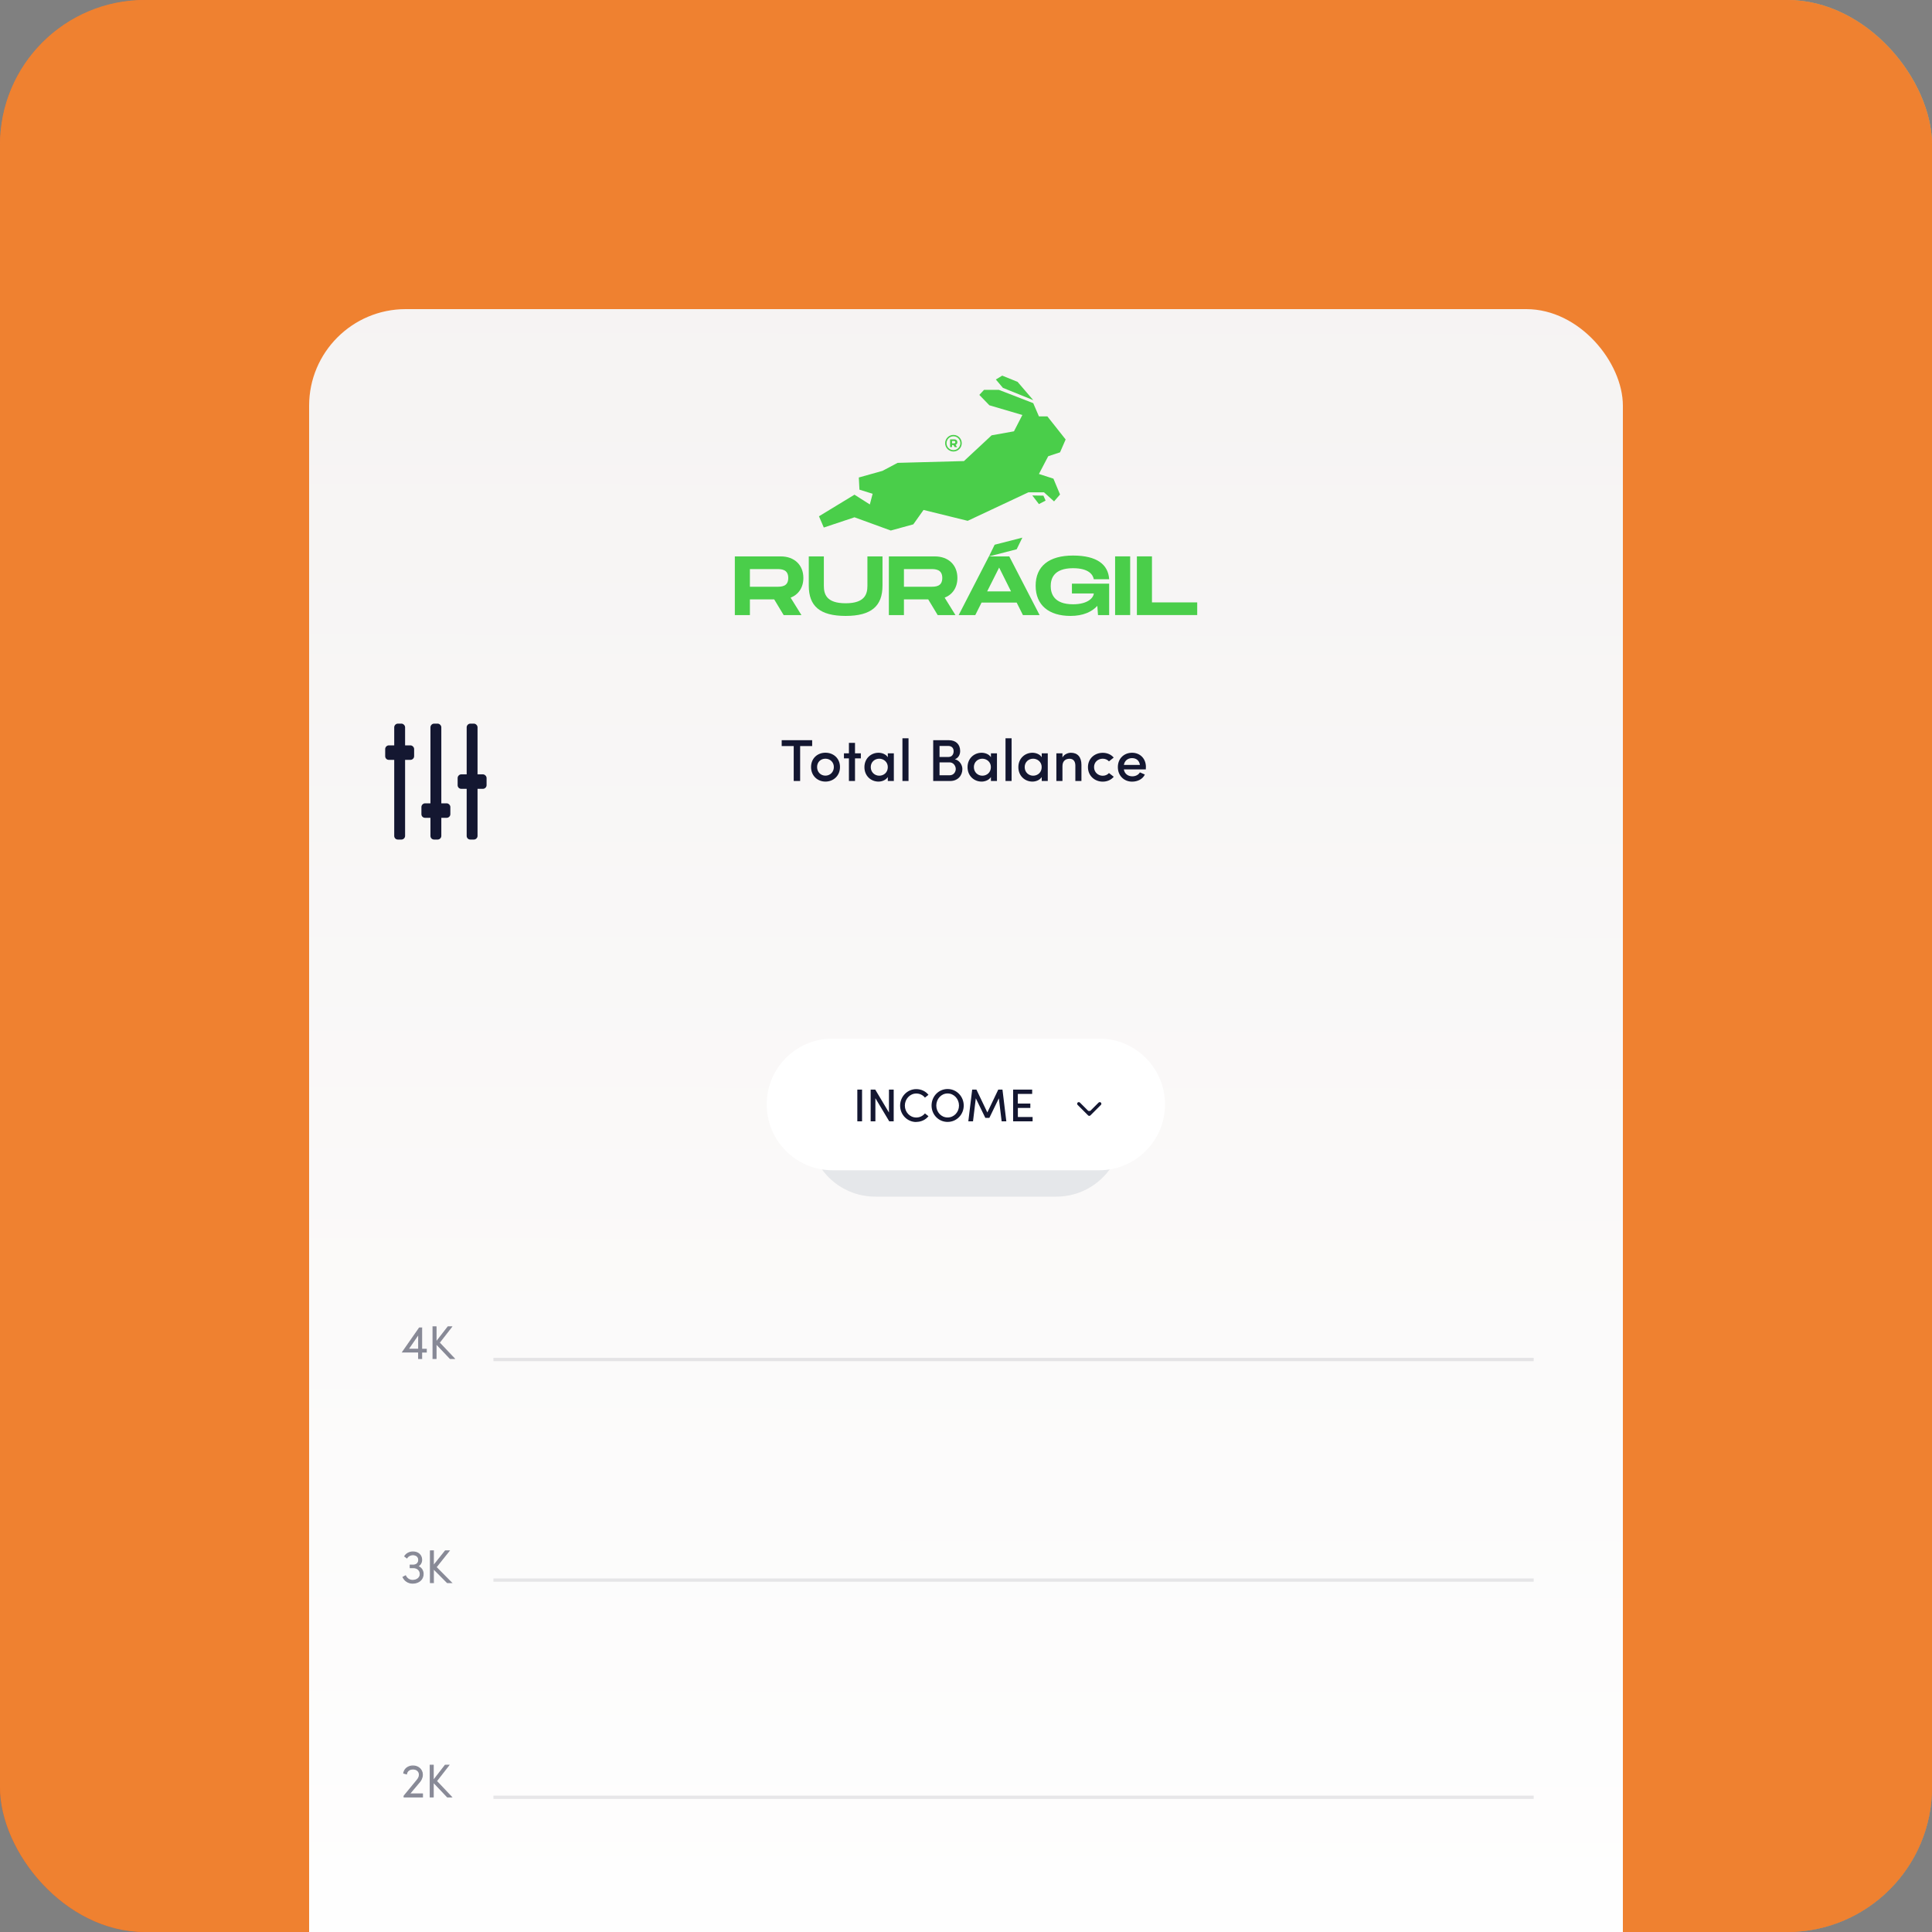 <?xml version="1.0" encoding="UTF-8"?>
<svg id="Camada_1" data-name="Camada 1" xmlns="http://www.w3.org/2000/svg" xmlns:xlink="http://www.w3.org/1999/xlink" viewBox="0 0 400 400">
  <rect x="0" y="0" width="400" height="400" fill="#808080" stroke="none"/>
  <defs>
    <style>
      .cls-1 {
        fill: #141731;
      }

      .cls-1, .cls-2, .cls-3, .cls-4, .cls-5, .cls-6, .cls-7, .cls-8, .cls-9, .cls-10, .cls-11, .cls-12, .cls-13 {
        stroke-width: 0px;
      }

      .cls-2 {
        fill: url(#Gradiente_sem_nome_2);
        fill-opacity: .8;
      }

      .cls-3 {
        fill: #ef8130;
      }

      .cls-14 {
        opacity: .5;
      }

      .cls-15 {
        isolation: isolate;
        stroke: #141731;
        stroke-width: .68px;
      }

      .cls-15, .cls-5 {
        fill: none;
      }

      .cls-15, .cls-16 {
        opacity: .1;
      }

      .cls-4 {
        fill: rgba(31, 42, 106, .2);
      }

      .cls-17 {
        clip-path: url(#clippath-1);
      }

      .cls-6 {
        fill: #fff;
      }

      .cls-7 {
        fill: #294058;
      }

      .cls-18 {
        clip-path: url(#clippath);
      }

      .cls-8 {
        fill: #d9d9d9;
      }

      .cls-9 {
        fill: url(#Gradiente_sem_nome);
      }

      .cls-10 {
        fill: #4ace4a;
      }

      .cls-11 {
        fill: url(#Gradiente_sem_nome_4);
      }

      .cls-12 {
        fill: url(#Gradiente_sem_nome_5);
      }

      .cls-13 {
        fill: url(#Gradiente_sem_nome_3);
      }
    </style>
    <clipPath id="clippath">
      <rect class="cls-5" y="0" width="400" height="400" rx="30" ry="30"/>
    </clipPath>
    <linearGradient id="Gradiente_sem_nome" data-name="Gradiente sem nome" x1="348.44" y1="396.14" x2="-89.04" y2="-182.26" gradientTransform="translate(0 399.89) scale(1 -1)" gradientUnits="userSpaceOnUse">
      <stop offset="0" stop-color="#6ed599"/>
      <stop offset="1" stop-color="#1f2a6a"/>
    </linearGradient>
    <linearGradient id="Gradiente_sem_nome_2" data-name="Gradiente sem nome 2" x1="139.61" y1="379.6" x2="298.24" y2="-92.47" gradientTransform="translate(0 399.89) scale(1 -1)" gradientUnits="userSpaceOnUse">
      <stop offset="0" stop-color="#232323"/>
      <stop offset="1" stop-color="#232323" stop-opacity="0"/>
    </linearGradient>
    <linearGradient id="Gradiente_sem_nome_3" data-name="Gradiente sem nome 3" x1="437.28" y1="406.98" x2="-224.07" y2="-170.23" gradientTransform="translate(0 399.89) scale(1 -1)" gradientUnits="userSpaceOnUse">
      <stop offset="0" stop-color="#6ed599"/>
      <stop offset="1" stop-color="#3f4c99" stop-opacity="0"/>
    </linearGradient>
    <linearGradient id="Gradiente_sem_nome_4" data-name="Gradiente sem nome 4" x1="301.39" y1="407.41" x2="-128.12" y2="-471.68" gradientTransform="translate(0 399.89) scale(1 -1)" gradientUnits="userSpaceOnUse">
      <stop offset="0" stop-color="#ff8049"/>
      <stop offset=".44" stop-color="#fe721b"/>
      <stop offset="1" stop-color="#ff4a3a"/>
    </linearGradient>
    <clipPath id="clippath-1">
      <rect class="cls-5" x="64" y="64" width="272" height="368" rx="20" ry="20"/>
    </clipPath>
    <linearGradient id="Gradiente_sem_nome_5" data-name="Gradiente sem nome 5" x1="200.32" y1="440.14" x2="199.8" y2="-28.41" gradientTransform="translate(0 399.89) scale(1 -1)" gradientUnits="userSpaceOnUse">
      <stop offset="0" stop-color="#f3f0ef"/>
      <stop offset="1" stop-color="#fff"/>
    </linearGradient>
  </defs>
  <g class="cls-18">
    <g>
      <rect class="cls-8" y="0" width="400" height="400" rx="30" ry="30"/>
      <rect class="cls-9" y="0" width="400" height="400" rx="30" ry="30"/>
      <rect class="cls-4" y="0" width="400" height="400" rx="30" ry="30"/>
      <rect class="cls-2" y="0" width="400" height="400" rx="30" ry="30"/>
      <rect class="cls-13" y="0" width="400" height="400" rx="30" ry="30"/>
      <rect class="cls-11" y="0" width="400" height="400" rx="30" ry="30"/>
      <rect class="cls-3" y="0" width="400" height="400" rx="30" ry="30"/>
      <g class="cls-17">
        <g>
          <rect class="cls-12" x="64" y="64" width="272" height="368" rx="20" ry="20"/>
          <path class="cls-1" d="m92.49,166.32h-1.12v-15.75c0-.38-.38-.75-.75-.75h-.75c-.42,0-.75.38-.75.75v15.75h-1.12c-.42,0-.75.38-.75.75v1.5c0,.42.33.75.75.75h1.12v3.75c0,.42.33.75.75.75h.75c.38,0,.75-.33.75-.75v-3.75h1.12c.38,0,.75-.33.75-.75v-1.5c0-.38-.38-.75-.75-.75Zm-7.5-12h-1.12v-3.75c0-.38-.38-.75-.75-.75h-.75c-.42,0-.75.38-.75.75v3.75h-1.12c-.42,0-.75.38-.75.75v1.5c0,.42.33.75.75.75h1.12v15.75c0,.42.33.75.75.75h.75c.38,0,.75-.33.75-.75v-15.75h1.12c.38,0,.75-.33.75-.75v-1.5c0-.38-.38-.75-.75-.75Zm15,6h-1.12v-9.75c0-.38-.38-.75-.75-.75h-.75c-.42,0-.75.38-.75.75v9.75h-1.12c-.42,0-.75.38-.75.75v1.5c0,.42.33.75.75.75h1.12v9.75c0,.42.33.75.75.75h.75c.38,0,.75-.33.75-.75v-9.75h1.12c.37,0,.75-.33.75-.75v-1.5c0-.38-.38-.75-.75-.75Z"/>
          <path class="cls-1" d="m161.84,154.46h2.49v7.24h1.33v-7.24h2.49v-1.21h-6.31v1.21Zm9.06,6.13c-.94,0-1.73-.7-1.73-1.78s.79-1.73,1.73-1.73,1.74.69,1.74,1.73-.79,1.78-1.74,1.78Zm0,1.23c1.63,0,3.01-1.19,3.01-3.01s-1.37-2.97-3.01-2.97-2.98,1.15-2.98,2.97,1.36,3.01,2.98,3.01Zm6.12-8.02h-1.26v2.17h-1.03v1.04h1.03v4.69h1.26v-4.69h1.21v-1.04h-1.21v-2.17Zm6.79,7.9h1.25v-5.73h-1.25v.81c-.39-.65-1.24-.93-1.93-.93-1.53,0-2.91,1.15-2.91,2.98s1.37,2.99,2.91,2.99c.74,0,1.53-.32,1.93-.94v.82Zm-3.53-2.88c0-1.05.81-1.74,1.76-1.74.86,0,1.77.63,1.77,1.74s-.83,1.78-1.77,1.78-1.76-.72-1.76-1.78Zm6.56,2.88h1.26v-8.85h-1.26v8.85Zm11.95-6.22c0-1.39-.91-2.23-2.34-2.23h-3.24v8.45h3.5c1.61,0,2.54-1.14,2.54-2.48,0-.81-.56-1.79-1.55-2.02.82-.33,1.09-1.05,1.09-1.72Zm-4.27,1.24v-2.28h1.79c.7,0,1.13.4,1.13,1.09,0,.64-.36,1.19-1.04,1.19h-1.88Zm2.08,1.12c.81,0,1.28.75,1.28,1.37s-.45,1.3-1.24,1.3h-2.12v-2.67h2.08Zm8.56,3.86h1.25v-5.73h-1.25v.81c-.39-.65-1.24-.93-1.93-.93-1.53,0-2.91,1.15-2.91,2.98s1.37,2.99,2.91,2.99c.74,0,1.53-.32,1.93-.94v.82Zm-3.53-2.88c0-1.05.81-1.74,1.75-1.74.86,0,1.77.63,1.77,1.74s-.83,1.78-1.77,1.78-1.75-.72-1.75-1.78Zm6.55,2.88h1.26v-8.85h-1.26v8.85Zm7.5,0h1.25v-5.73h-1.25v.81c-.39-.65-1.24-.93-1.93-.93-1.53,0-2.91,1.15-2.91,2.98s1.37,2.99,2.91,2.99c.74,0,1.53-.32,1.93-.94v.82Zm-3.53-2.88c0-1.05.81-1.74,1.75-1.74.86,0,1.77.63,1.77,1.74s-.83,1.78-1.77,1.78-1.75-.72-1.75-1.78Zm7.82-.2c0-1.13.72-1.53,1.47-1.53s1.2.5,1.2,1.42v3.19h1.26v-3.34c0-1.63-.8-2.51-2.18-2.51-.63,0-1.42.33-1.75.98v-.86h-1.26v5.73h1.26v-3.08Zm5.28.2c0,1.82,1.41,3.01,3.06,3.01.93,0,1.74-.37,2.28-1.01l-.99-.77c-.31.36-.79.56-1.29.56-.96,0-1.8-.72-1.8-1.79s.85-1.74,1.8-1.74c.5,0,.98.2,1.29.55l.98-.78c-.54-.64-1.35-.99-2.27-.99-1.64,0-3.06,1.15-3.06,2.97Zm12,0c0-1.82-1.25-2.97-2.87-2.97s-2.94,1.15-2.94,2.97,1.32,3.01,2.94,3.01c1.07,0,2.16-.45,2.65-1.47l-1.03-.45c-.29.53-.92.82-1.56.82-.93,0-1.62-.55-1.76-1.43h4.55c.01-.14.01-.33.01-.47Zm-4.56-.45c.14-.88.81-1.41,1.69-1.41s1.5.51,1.63,1.41h-3.33Z"/>
          <g class="cls-16">
            <path class="cls-7" d="m181.22,220.49h37.48c7.53,0,13.63,6.1,13.63,13.63h0c0,7.53-6.1,13.63-13.63,13.63h-37.48c-7.53,0-13.63-6.1-13.63-13.63h0c0-7.53,6.1-13.63,13.63-13.63Z"/>
          </g>
          <path class="cls-6" d="m172.37,215.03h55.2c7.53,0,13.63,6.1,13.63,13.63h0c0,7.53-6.1,13.63-13.63,13.63h-55.2c-7.53,0-13.63-6.1-13.63-13.63h0c0-7.53,6.1-13.63,13.63-13.63Z"/>
          <path class="cls-1" d="m178.48,232.16v-6.57h-.98v6.57h.98Zm5.57-1.82l-2.84-4.75h-.95v6.57h.98v-4.79l2.87,4.79h.92v-6.57h-.98v4.75Zm5.65,1.94c1.04,0,1.95-.46,2.53-1.18l-.73-.58c-.42.51-1.07.85-1.79.85-1.35,0-2.37-1.13-2.37-2.47s1.03-2.5,2.37-2.5c.73,0,1.37.33,1.79.85l.73-.58c-.58-.73-1.49-1.18-2.53-1.18-1.86,0-3.34,1.55-3.34,3.42s1.48,3.39,3.34,3.39Zm6.49,0c1.88,0,3.34-1.53,3.34-3.39s-1.46-3.42-3.34-3.42-3.32,1.54-3.32,3.42,1.45,3.39,3.32,3.39Zm0-.92c-1.34,0-2.34-1.13-2.34-2.47s1-2.5,2.34-2.5,2.36,1.15,2.36,2.5-1.01,2.47-2.36,2.47Zm11.37-5.77h-.88l-2.26,4.73-2.26-4.73h-.88l-.8,6.57h.97l.58-4.77,1.97,4.05h.84l1.96-4.05.58,4.77h.97l-.8-6.57Zm3.17,3.8h2.59v-.91h-2.59v-1.99h2.97v-.9h-3.94v6.57h4.03v-.9h-3.05v-1.88Z"/>
          <path class="cls-1" d="m225.28,230.93c.13.13.35.13.48,0l2.17-2.17c.13-.13.13-.35,0-.48s-.35-.13-.48,0l-1.93,1.93-1.93-1.93c-.13-.13-.35-.13-.48,0s-.13.35,0,.48l2.17,2.17Zm-.1-.92v.68h.68v-.68h-.68Z"/>
          <g class="cls-14">
            <path class="cls-1" d="m87.31,279.93h.95v-.58h-.95v-4.41h-.47l-3.48,4.99h3.32v1.36h.63v-1.36Zm-2.8-.58l2.17-3.15v3.15h-2.17Zm6.41-1.35l2.56-3.29h-.74l-2.48,3.2v-3.2h-.63v6.57h.63v-3.09l2.93,3.09h.85l-3.11-3.28Z"/>
            <path class="cls-1" d="m87.31,279.93v-.1h-.1v.1h.1Zm.95,0v.1h.1v-.1h-.1Zm0-.58h.1v-.1h-.1v.1Zm-.95,0h-.1v.1h.1v-.1Zm0-4.41h.1v-.1h-.1v.1Zm-.47,0v-.1h-.05l-.03.04.08.06Zm-3.48,4.99l-.08-.06-.11.15h.19v-.1Zm3.32,0h.1v-.1h-.1v.1Zm0,1.36h-.1v.1h.1v-.1Zm.63,0v.1h.1v-.1h-.1Zm-2.8-1.94l-.08-.06-.11.15h.19v-.1Zm2.17-3.15h.1v-.32l-.18.26.08.06Zm0,3.15v.1h.1v-.1h-.1Zm.63.68h.95v-.2h-.95v.2Zm1.05-.1v-.58h-.2v.58h.2Zm-.1-.68h-.95v.2h.95v-.2Zm-.86.1v-4.41h-.2v4.41h.2Zm-.1-4.51h-.47v.2h.47v-.2Zm-.55.04l-3.48,4.99.16.11,3.48-4.99-.16-.11Zm-3.4,5.14h3.32v-.2h-3.32v.2Zm3.22-.1v1.36h.2v-1.36h-.2Zm.1,1.45h.63v-.2h-.63v.2Zm.73-.1v-1.36h-.2v1.36h.2Zm-2.81-1.88l2.17-3.15-.16-.11-2.17,3.15.16.11Zm1.99-3.2v3.15h.2v-3.15h-.2Zm.1,3.05h-2.17v.2h2.17v-.2Zm4.25-1.25l-.08-.06-.05.07.06.06.07-.07Zm2.56-3.29l.08.06.12-.16h-.2v.1Zm-.74,0v-.1h-.05l-.03.04.08.06Zm-2.48,3.2h-.1v.29l.18-.23-.08-.06Zm0-3.2h.1v-.1h-.1v.1Zm-.63,0v-.1h-.1v.1h.1Zm0,6.57h-.1v.1h.1v-.1Zm.63,0v.1h.1v-.1h-.1Zm0-3.09l.07-.07-.17-.18v.25h.1Zm2.93,3.09l-.07.07.03.03h.04v-.1Zm.85,0v.1h.23l-.16-.17-.07.07Zm-3.03-3.22l2.56-3.29-.16-.12-2.56,3.29.16.12Zm2.48-3.45h-.74v.2h.74v-.2Zm-.82.04l-2.48,3.2.16.12,2.48-3.2-.16-.12Zm-2.3,3.26v-3.2h-.2v3.2h.2Zm-.1-3.3h-.63v.2h.63v-.2Zm-.73.1v6.57h.2v-6.57h-.2Zm.1,6.67h.63v-.2h-.63v.2Zm.73-.1v-3.09h-.2v3.09h.2Zm-.17-3.02l2.93,3.09.14-.14-2.93-3.09-.14.14Zm3,3.12h.85v-.2h-.85v.2Zm.92-.17l-3.11-3.28-.14.14,3.11,3.28.14-.14Z"/>
          </g>
          <g class="cls-14">
            <path class="cls-1" d="m86.45,324.29c.52-.24.84-.74.84-1.34,0-.98-.73-1.64-1.82-1.64-.7,0-1.36.36-1.69.9l.45.34c.24-.39.73-.66,1.23-.66.73,0,1.22.43,1.22,1.07s-.46,1.08-1.15,1.08h-.61v.53h.65c.81,0,1.43.54,1.43,1.33s-.69,1.3-1.6,1.3c-.61,0-1.17-.36-1.45-.94l-.52.28c.35.76,1.12,1.25,1.99,1.25,1.27,0,2.18-.77,2.18-1.9,0-.79-.49-1.4-1.16-1.59Zm3.84.17l2.69-3.37h-.78l-2.46,3.09v-3.09h-.62v6.57h.62v-2.89l2.87,2.89h.85l-3.17-3.21Z"/>
            <path class="cls-1" d="m86.45,324.29l-.04-.09-.24.11.26.07.03-.1Zm-2.67-2.08l-.08-.05-.05.08.07.05.06-.08Zm.45.34l-.06.08.09.07.06-.09-.08-.05Zm.7,1.49v-.1h-.1v.1h.1Zm0,.53h-.1v.1h.1v-.1Zm-.97,1.68l.09-.04-.04-.09-.09.05.05.09Zm-.52.28l-.05-.09-.08.04.04.08.09-.04Zm3.06-2.15c.55-.26.9-.8.9-1.43h-.2c0,.55-.3,1.02-.78,1.25l.08.18Zm.9-1.43c0-.52-.19-.95-.53-1.26-.34-.31-.82-.48-1.39-.48v.2c.53,0,.96.16,1.26.43.3.27.47.65.47,1.12h.2Zm-1.92-1.74c-.73,0-1.43.38-1.77.94l.17.1c.3-.5.94-.85,1.6-.85v-.2Zm-1.75,1.07l.45.34.12-.16-.45-.34-.12.16Zm.59.32c.22-.36.67-.61,1.15-.61v-.2c-.54,0-1.06.28-1.32.71l.17.1Zm1.15-.61c.35,0,.63.1.82.27.19.17.3.41.3.7h.2c0-.35-.13-.64-.37-.85-.24-.21-.56-.32-.95-.32v.2Zm1.12.97c0,.3-.11.54-.28.71-.18.17-.44.27-.76.27v.2c.36,0,.68-.12.9-.33.22-.21.35-.51.35-.85h-.2Zm-1.05.98h-.61v.2h.61v-.2Zm-.71.1v.53h.2v-.53h-.2Zm.1.63h.65v-.2h-.65v.2Zm.65,0c.77,0,1.33.5,1.33,1.23h.2c0-.86-.67-1.43-1.53-1.43v.2Zm1.33,1.23c0,.69-.62,1.2-1.5,1.2v.2c.95,0,1.7-.56,1.7-1.4h-.2Zm-1.5,1.2c-.57,0-1.1-.34-1.36-.89l-.18.08c.29.61.89,1,1.54,1v-.2Zm-1.5-.93l-.52.28.09.17.52-.28-.09-.17Zm-.56.4c.37.8,1.17,1.31,2.08,1.31v-.2c-.84,0-1.57-.47-1.9-1.19l-.18.08Zm2.08,1.31c.65,0,1.22-.2,1.63-.55.41-.35.65-.86.65-1.45h-.2c0,.53-.22.98-.58,1.3-.37.32-.89.5-1.5.5v.2Zm2.28-2c0-.84-.52-1.49-1.24-1.69l-.05.19c.63.18,1.09.75,1.09,1.5h.2Zm2.58-1.42l-.08-.06-.05.07.06.06.07-.07Zm2.69-3.37l.08.06.13-.16h-.21v.1Zm-.78,0v-.1h-.05l-.03.04.08.06Zm-2.46,3.09h-.1v.28l.18-.22-.08-.06Zm0-3.09h.1v-.1h-.1v.1Zm-.62,0v-.1h-.1v.1h.1Zm0,6.57h-.1v.1h.1v-.1Zm.62,0v.1h.1v-.1h-.1Zm0-2.89l.07-.07-.17-.17v.24h.1Zm2.87,2.89l-.07.07.03.03h.04v-.1Zm.85,0v.1h.24l-.17-.17-.07.07Zm-3.09-3.14l2.69-3.37-.15-.12-2.69,3.37.15.12Zm2.61-3.53h-.78v.2h.78v-.2Zm-.86.04l-2.46,3.09.15.12,2.46-3.09-.15-.12Zm-2.29,3.15v-3.09h-.2v3.09h.2Zm-.1-3.19h-.62v.2h.62v-.2Zm-.72.1v6.57h.2v-6.57h-.2Zm.1,6.67h.62v-.2h-.62v.2Zm.72-.1v-2.89h-.2v2.89h.2Zm-.17-2.82l2.87,2.89.14-.14-2.87-2.89-.14.14Zm2.94,2.92h.85v-.2h-.85v.2Zm.92-.17l-3.17-3.2-.14.14,3.17,3.21.14-.14Z"/>
          </g>
          <g class="cls-14">
            <path class="cls-1" d="m83.66,371.83v.22h3.81v-.63h-2.69l1.99-2.36c.41-.46.69-1.01.69-1.62,0-1.07-.87-1.81-1.95-1.81-.97,0-1.77.57-1.92,1.5l.58.15c.09-.65.66-1.02,1.34-1.02.73,0,1.32.46,1.32,1.18,0,.42-.2.8-.52,1.17l-2.65,3.21Zm6.68-3.06l2.56-3.29h-.74l-2.48,3.2v-3.2h-.63v6.57h.63v-3.09l2.93,3.09h.85l-3.11-3.28Z"/>
            <path class="cls-1" d="m83.66,371.83l-.08-.06-.02.03v.04h.1Zm0,.22h-.1v.1h.1v-.1Zm3.81,0v.1h.1v-.1h-.1Zm0-.63h.1v-.1h-.1v.1Zm-2.69,0l-.08-.06-.14.16h.21v-.1Zm1.99-2.36l-.07-.07h0s.08.07.08.07Zm-3.18-1.94l-.1-.02v.09s.07.02.07.02l.03-.1Zm.58.15l-.03.1.11.03v-.11s-.08-.01-.08-.01Zm2.14,1.34l-.08-.06h0s.08.06.08.06Zm-2.75,3.21v.22h.2v-.22h-.2Zm.1.32h3.81v-.2h-3.81v.2Zm3.91-.1v-.63h-.2v.63h.2Zm-.1-.73h-2.69v.2h2.69v-.2Zm-2.62.16l1.99-2.36-.15-.13-1.99,2.36.15.13Zm1.99-2.35c.42-.47.71-1.05.71-1.69h-.2c0,.58-.26,1.11-.66,1.56l.15.13Zm.71-1.69c0-1.13-.92-1.91-2.05-1.91v.2c1.03,0,1.85.71,1.85,1.71h.2Zm-2.05-1.91c-1.01,0-1.85.6-2.02,1.58l.19.03c.14-.87.89-1.42,1.82-1.42v-.2Zm-1.94,1.69l.58.15.05-.19-.58-.15-.05.19Zm.71.07c.08-.58.59-.93,1.24-.93v-.2c-.71,0-1.34.39-1.43,1.11l.2.03Zm1.24-.93c.69,0,1.22.43,1.22,1.08h.2c0-.79-.65-1.28-1.42-1.28v.2Zm1.22,1.08c0,.39-.18.75-.49,1.11l.15.13c.32-.38.54-.79.54-1.24h-.2Zm-.49,1.11l-2.65,3.22.15.12,2.65-3.22-.15-.13Zm4.11.22l-.08-.06-.05.07.06.06.07-.07Zm2.56-3.29l.08.06.12-.16h-.2v.1Zm-.74,0v-.1h-.05l-.03.04.08.06Zm-2.48,3.2h-.1v.29l.18-.23-.08-.06Zm0-3.2h.1v-.1h-.1v.1Zm-.63,0v-.1h-.1v.1h.1Zm0,6.57h-.1v.1h.1v-.1Zm.63,0v.1h.1v-.1h-.1Zm0-3.09l.07-.07-.17-.18v.25h.1Zm2.93,3.09l-.07.07.03.03h.04v-.1Zm.85,0v.1h.23l-.16-.17-.07.07Zm-3.03-3.22l2.56-3.29-.16-.12-2.56,3.29.16.12Zm2.48-3.45h-.74v.2h.74v-.2Zm-.82.04l-2.48,3.2.16.12,2.48-3.2-.16-.12Zm-2.3,3.26v-3.2h-.2v3.2h.2Zm-.1-3.3h-.63v.2h.63v-.2Zm-.73.1v6.57h.2v-6.57h-.2Zm.1,6.67h.63v-.2h-.63v.2Zm.73-.1v-3.09h-.2v3.09h.2Zm-.17-3.02l2.93,3.09.14-.14-2.93-3.09-.14.14Zm3,3.12h.85v-.2h-.85v.2Zm.92-.17l-3.11-3.28-.14.14,3.11,3.28.14-.14Z"/>
          </g>
          <line class="cls-15" x1="102.16" y1="281.47" x2="317.53" y2="281.47"/>
          <line class="cls-15" x1="102.16" y1="327.14" x2="317.53" y2="327.14"/>
          <line class="cls-15" x1="102.16" y1="372.11" x2="317.53" y2="372.11"/>
        </g>
      </g>
    </g>
  </g>
  <g>
    <g>
      <polygon class="cls-10" points="176.91 102.42 169.56 106.89 170.56 109.22 176.91 107.1 184.43 109.84 189.09 108.56 191.21 105.58 200.35 107.83 212.92 101.93 216.15 101.93 218.23 103.81 219.47 102.38 218.1 99.1 215.1 98.13 217.02 94.46 219.47 93.65 220.63 90.99 216.85 86.21 215.1 86.21 213.92 83.47 206.79 80.71 203.74 80.71 202.76 81.76 204.84 83.91 211.67 85.92 209.93 89.3 205.3 90.13 199.58 95.46 185.84 95.83 182.7 97.49 177.81 98.86 177.94 101.38 180.67 102.23 180.09 104.44 176.91 102.42"/>
      <polygon class="cls-10" points="213.73 102.58 215.1 104.37 216.48 103.64 216.03 102.62 213.73 102.58"/>
      <polygon class="cls-10" points="210.68 79.06 207.5 77.77 206.18 78.57 207.64 80.3 213.92 82.84 210.68 79.06"/>
    </g>
    <g>
      <path class="cls-10" d="m163.69,123.74l2.24,3.61h-3.68l-1.96-3.25h-5.03v3.25h-3.12v-12.15h9.54c2.76,0,4.65,1.75,4.65,4.46,0,1.98-1.01,3.44-2.64,4.08Zm-8.43-2.26h5.55c.94,0,2.39,0,2.39-1.82s-1.46-1.84-2.39-1.84h-5.55v3.66Z"/>
      <path class="cls-10" d="m175.09,127.52c-5.34,0-7.64-2.03-7.64-6.26v-6.06h3.12v6.06c0,1.7.47,3.64,4.51,3.64s4.51-1.96,4.51-3.64v-6.06h3.12v6.06c0,4.22-2.31,6.26-7.64,6.26Z"/>
      <path class="cls-10" d="m195.58,123.74l2.24,3.61h-3.68l-1.96-3.25h-5.03v3.25h-3.12v-12.15h9.54c2.76,0,4.65,1.75,4.65,4.46,0,1.98-1.01,3.44-2.64,4.08Zm-8.43-2.26h5.55c.94,0,2.39,0,2.39-1.82s-1.46-1.84-2.39-1.84h-5.55v3.66Z"/>
      <path class="cls-10" d="m208.96,115.2h-4.22l-6.26,12.15h3.44l1.3-2.59h7.27l1.3,2.59h3.45l-6.28-12.15Zm-4.58,7.24l2.48-4.93,2.46,4.93h-4.95Z"/>
      <path class="cls-10" d="m221.94,120.84h7.7v6.51h-2.31l-.14-1.91c-1.15,1.25-2.97,2.08-5.55,2.08-4.48,0-7.22-2.22-7.22-6.25s2.74-6.25,7.74-6.25,7.29,1.89,7.48,4.91h-3.18c-.17-.92-1.01-2.29-4.3-2.29-4.06,0-4.62,2.24-4.62,3.7s.57,3.77,4.62,3.77c3.02,0,4.23-1.32,4.3-2.24h-4.53v-2.03Z"/>
      <path class="cls-10" d="m233.99,127.34h-3.12v-12.15h3.12v12.15Z"/>
      <path class="cls-10" d="m247.87,124.72v2.62h-12.49v-12.15h3.12v9.53h9.37Z"/>
      <polygon class="cls-10" points="211.67 111.31 205.93 112.78 204.75 115.2 210.49 113.72 211.67 111.31"/>
    </g>
    <g>
      <path class="cls-10" d="m197.85,92.09l.3.48h-.49l-.26-.43h-.29v.43h-.41v-1.61h.89c.36,0,.62.23.62.59,0,.26-.13.45-.35.54Zm-.74-.3h.36c.12,0,.32,0,.32-.24s-.19-.24-.32-.24h-.36v.48Z"/>
      <path class="cls-10" d="m197.4,93.48c-.95,0-1.72-.77-1.72-1.72s.77-1.72,1.72-1.72,1.72.77,1.72,1.72-.77,1.72-1.72,1.72Zm0-3.15c-.79,0-1.43.64-1.43,1.43s.64,1.43,1.43,1.43,1.43-.64,1.43-1.43-.64-1.43-1.43-1.43Z"/>
    </g>
  </g>
</svg>